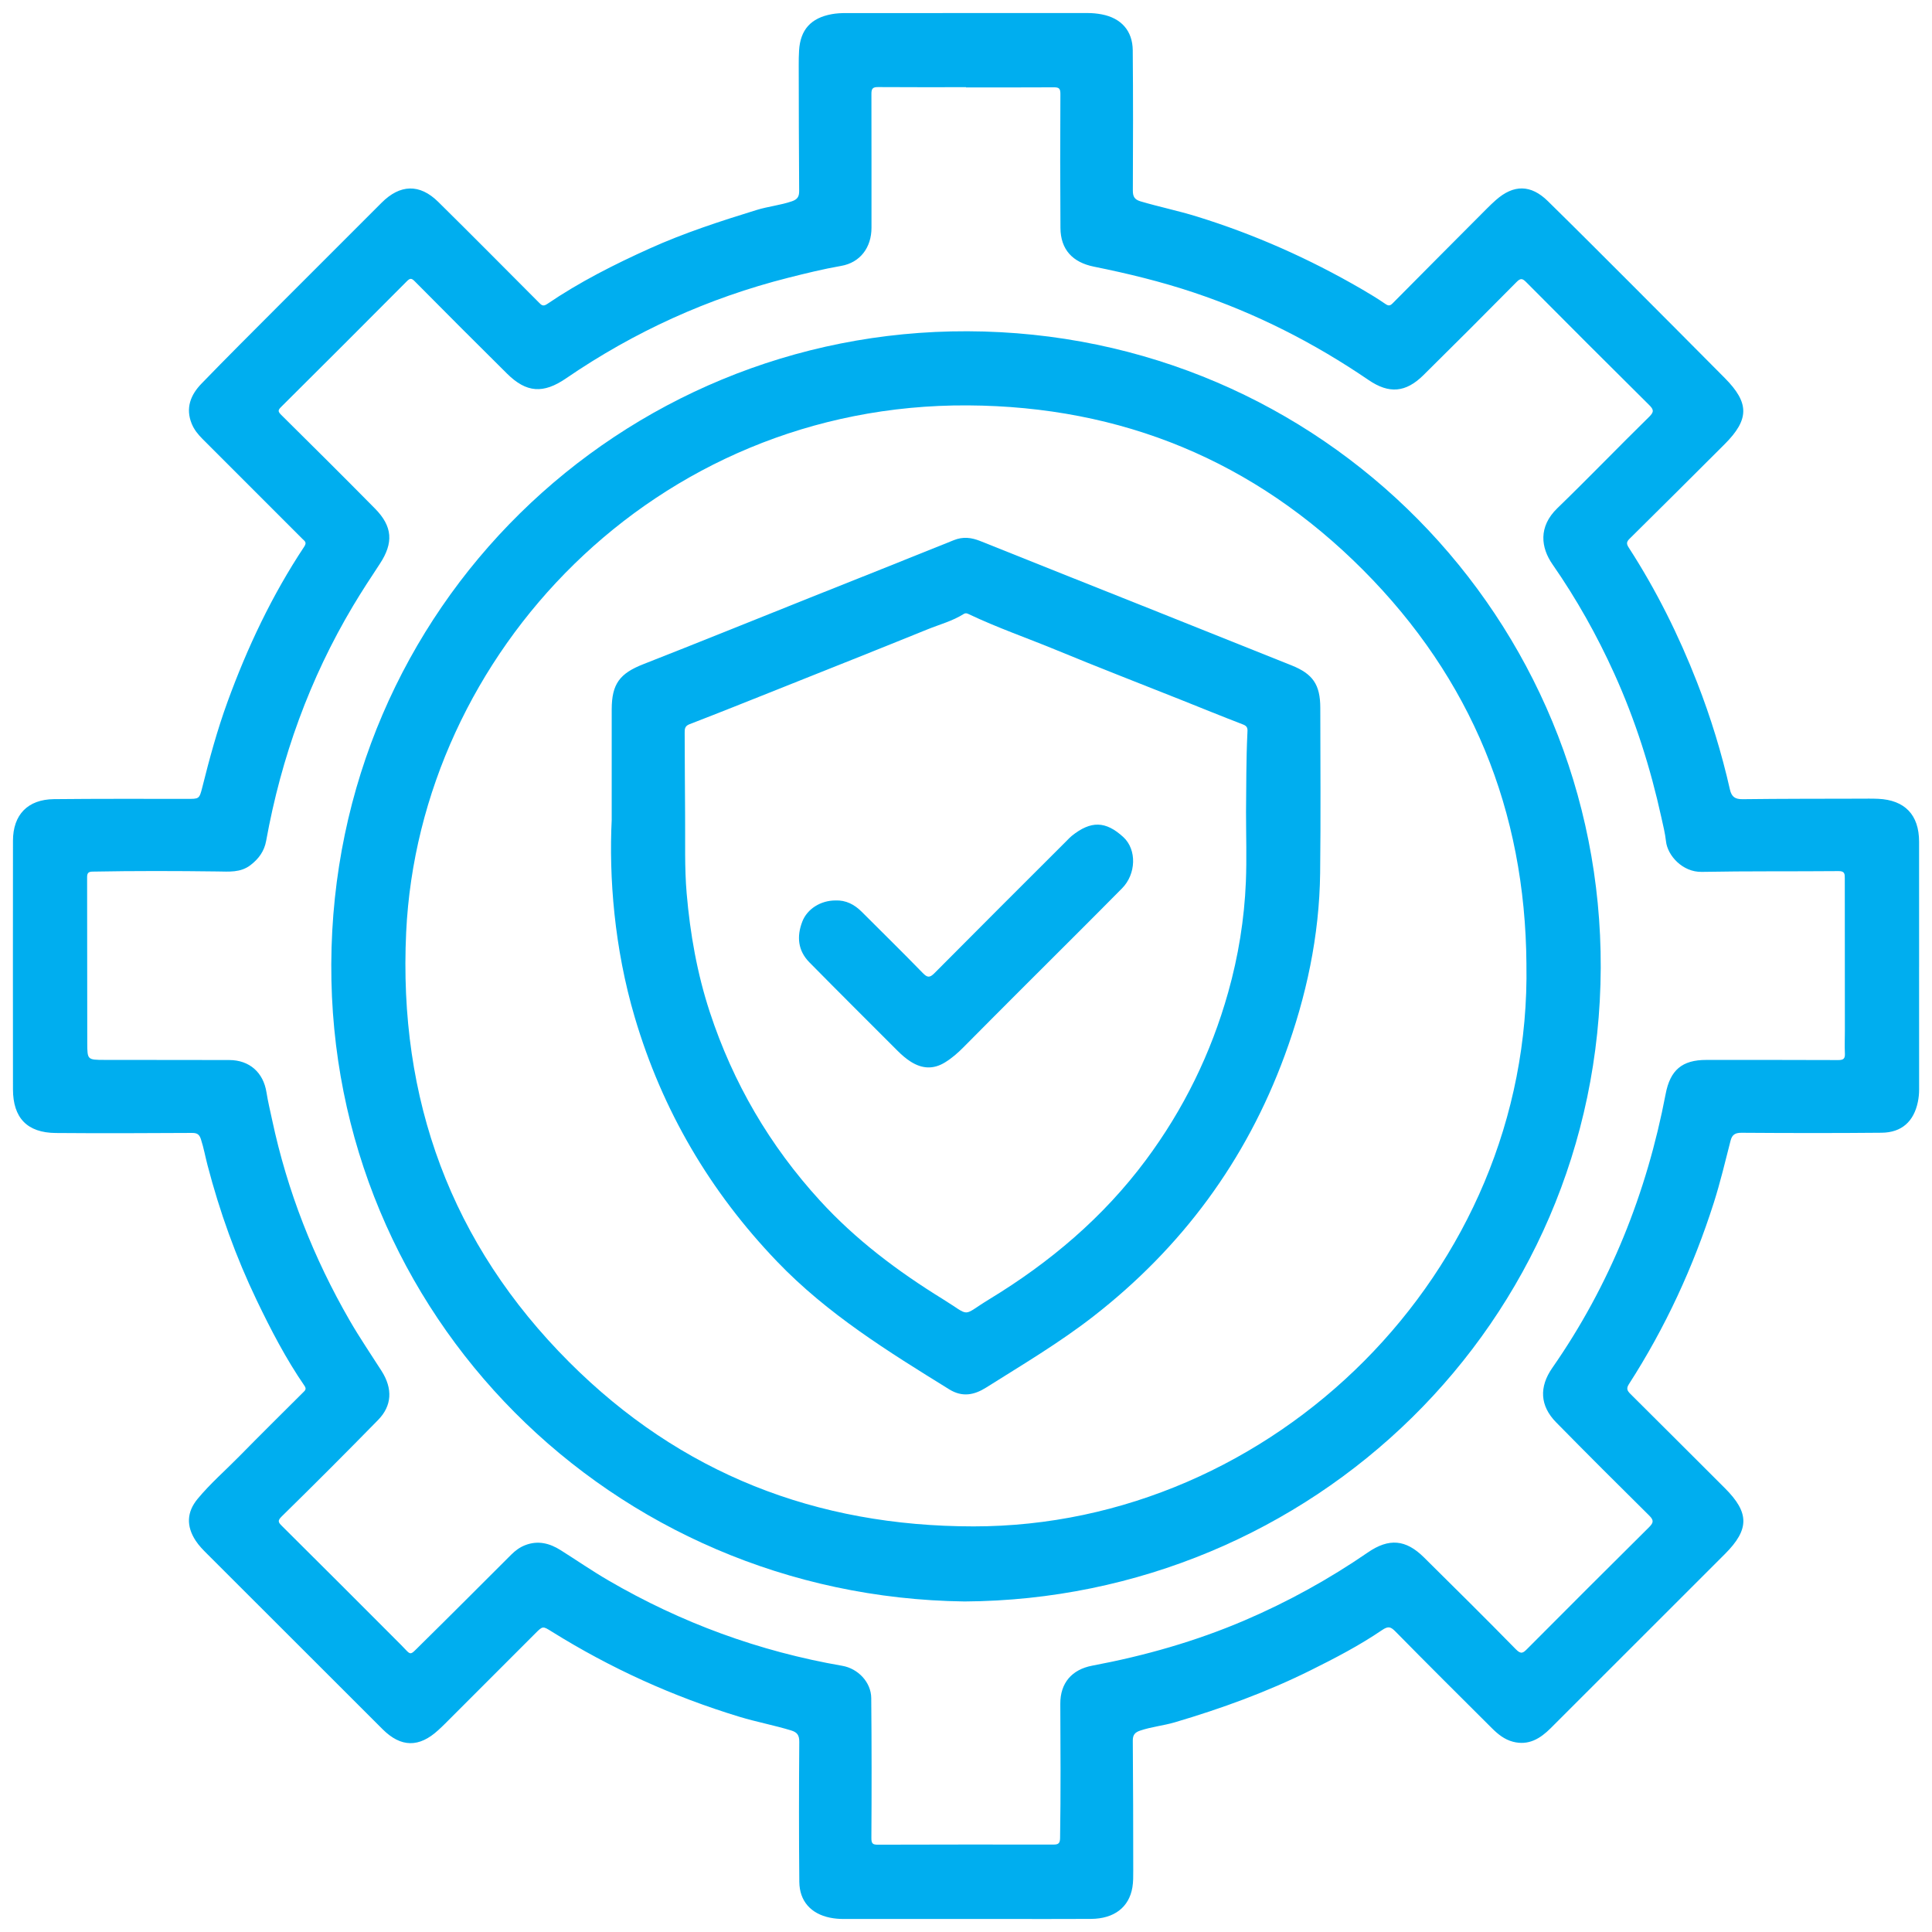 <?xml version="1.0" encoding="UTF-8"?>
<svg xmlns="http://www.w3.org/2000/svg" id="Layer_1" viewBox="0 0 150 150">
  <path d="m148.998,75.044c0,3.179-.001,6.358.002,9.536 0.0.329-.031.651-.098.974-.315,1.517-1.253,2.375-2.812,2.391-3.622.035-7.244.028-10.866.003-.499-.003-.743.142-.862.608-.416,1.619-.799,3.246-1.308,4.84-1.589,4.973-3.757,9.674-6.584,14.065-.23.357-.122.526.125.772,2.446,2.43,4.883,4.87,7.324,7.306,1.906,1.902,1.917,3.196.011,5.106-4.506,4.512-9.019,9.018-13.529,13.525-.814.813-1.721,1.375-2.939,1.056-.656-.172-1.165-.585-1.632-1.051-2.496-2.49-5-4.973-7.47-7.488-.391-.398-.572-.459-1.077-.115-1.751,1.191-3.632,2.167-5.529,3.11-3.385,1.683-6.921,2.969-10.54,4.037-.885.261-1.813.346-2.692.644-.401.136-.576.327-.572.784.029,3.371.031,6.743.035,10.114.001.423.004.853-.065,1.268-.258,1.553-1.42,2.442-3.214,2.454-2.37.015-4.74.004-7.11.004-4.027 0-8.054-.001-12.081.002-.368 0-.728-.029-1.09-.104-1.46-.303-2.352-1.278-2.366-2.78-.035-3.621-.03-7.243-.003-10.864.004-.528-.163-.749-.64-.894-1.323-.403-2.683-.655-4.009-1.058-5.147-1.565-9.997-3.764-14.558-6.608-.708-.441-.699-.455-1.293.14-2.329,2.331-4.658,4.661-6.987,6.99-.177.177-.359.349-.544.518-1.485,1.365-2.892,1.347-4.313-.066-1.475-1.467-2.943-2.941-4.415-4.412-3.066-3.064-6.133-6.127-9.199-9.19-.327-.327-.653-.655-.907-1.045-.734-1.124-.703-2.213.155-3.248.985-1.189,2.154-2.203,3.233-3.302,1.633-1.663,3.291-3.302,4.942-4.947.158-.157.301-.262.122-.522-1.443-2.098-2.612-4.352-3.711-6.642-1.619-3.372-2.878-6.878-3.821-10.496-.174-.669-.296-1.349-.511-2.01-.125-.384-.298-.491-.697-.489-3.526.019-7.052.035-10.577.005-2.213-.019-3.315-1.169-3.318-3.388-.007-6.435-.007-12.869 0-19.304.002-2.019,1.149-3.207,3.179-3.228,3.448-.036,6.898-.022,10.346-.021.906 0.0.944.024,1.17-.882.559-2.239,1.166-4.464,1.955-6.632,1.544-4.243,3.465-8.304,5.966-12.074.222-.335.026-.427-.145-.599-2.589-2.588-5.176-5.177-7.764-7.766-.343-.343-.644-.717-.829-1.17-.499-1.218-.082-2.248.754-3.112,1.955-2.021,3.949-4.005,5.935-5.996,2.68-2.687,5.371-5.362,8.05-8.05,1.433-1.438,2.957-1.494,4.398-.071,2.619,2.585,5.209,5.199,7.806,7.805.202.202.325.35.654.126,2.505-1.704,5.2-3.066,7.956-4.309,2.688-1.213,5.485-2.121,8.297-2.989.9-.278,1.847-.368,2.744-.675.414-.142.571-.348.567-.79-.025-3.255-.027-6.511-.034-9.767-.001-.385.003-.771.027-1.155.1-1.617.923-2.522,2.531-2.817.363-.067.726-.086,1.092-.086,6.262 0,12.524.001,18.786-.002.368-0.0.728.034,1.09.103,1.501.287,2.394,1.263,2.407,2.793.031,3.622.028,7.244.008,10.865-.003.489.127.72.601.861,1.437.425,2.905.725,4.341,1.168,4.489,1.385,8.745,3.28,12.803,5.633.632.367,1.259.747,1.861,1.161.248.171.37.149.571-.054,2.44-2.464,4.888-4.919,7.336-7.375.217-.218.441-.431.672-.635,1.38-1.222,2.719-1.212,4.036.082,2.158,2.119,4.295,4.259,6.433,6.398,2.438,2.439,4.868,4.885,7.298,7.331,1.924,1.936,1.924,3.215-.01,5.148-2.453,2.452-4.91,4.899-7.377,7.337-.243.24-.251.396-.068.678,2.139,3.306,3.883,6.81,5.313,10.479,1.057,2.71,1.906,5.48,2.548,8.314.13.573.406.757.995.749,3.025-.038,6.05-.032,9.075-.04.482-.001.964-.011,1.445.011,2.063.095,3.167,1.247,3.171,3.317.006,3.237.002,6.473.002,9.71ZM74.999,6.783c0-.005,0-.009,0-.014-2.274,0-4.547.009-6.821-.008-.4-.003-.522.102-.521.515.014,3.467-.001,6.935.005,10.402.003,1.54-.882,2.711-2.356,2.967-1.385.241-2.749.578-4.107.921-6.215,1.571-11.965,4.191-17.254,7.812-1.759,1.204-3.069,1.128-4.58-.37-2.395-2.373-4.778-4.759-7.151-7.154-.248-.251-.362-.284-.624-.02-3.247,3.265-6.503,6.52-9.769,9.766-.259.257-.239.362.014.613,2.438,2.412,4.869,4.831,7.278,7.271,1.372,1.389,1.451,2.663.373,4.298-.71,1.076-1.417,2.155-2.077,3.262-3.375,5.662-5.573,11.763-6.745,18.24-.146.809-.584,1.4-1.22,1.887-.774.592-1.667.5-2.55.489-3.237-.042-6.473-.049-9.71.012-.335.006-.422.125-.421.443.009,4.296.003,8.592.012,12.889.003,1.273.021,1.284,1.316,1.287,3.237.008,6.474-0,9.711.01,1.568.005,2.643.967,2.886,2.504.114.72.287,1.432.44,2.146,1.175,5.519,3.209,10.705,6.031,15.589.771,1.335,1.64,2.605,2.467,3.904.879,1.382.803,2.705-.271,3.802-2.466,2.519-4.958,5.013-7.475,7.482-.357.35-.275.465.01.749,3.089,3.069,6.17,6.146,9.243,9.23.835.838.611.898,1.514.008,2.361-2.325,4.699-4.673,7.045-7.013.317-.316.664-.574,1.09-.738.994-.383,1.898-.143,2.745.391,1.237.78,2.441,1.611,3.706,2.348,5.659,3.298,11.711,5.514,18.164,6.631,1.211.21,2.234,1.266,2.245,2.504.035,3.621.034,7.243.011,10.865-.003.437.11.52.498.519,4.547-.012,9.095-.017,13.642-.009.408.001.505-.12.511-.528.055-3.468.034-6.935.017-10.402-.008-1.62.903-2.665,2.488-2.963,4.055-.762,8.006-1.883,11.806-3.507,3.372-1.442,6.566-3.208,9.589-5.284,1.631-1.12,2.94-1.008,4.34.377,2.397,2.371,4.794,4.743,7.153,7.151.407.416.571.267.879-.042,3.141-3.153,6.286-6.302,9.448-9.434.353-.35.397-.54.023-.91-2.425-2.397-4.838-4.807-7.229-7.239-1.265-1.287-1.329-2.748-.301-4.225,4.489-6.446,7.332-13.577,8.803-21.27.354-1.853,1.272-2.647,3.164-2.644,3.41.005,6.821-.008,10.231.011.42.002.541-.114.522-.518-.028-.577-.002-1.156-.002-1.733-.002-3.949-.006-7.899-.006-11.848-0-.329.011-.576-.472-.572-3.545.031-7.091-.007-10.635.06-1.497.028-2.654-1.275-2.774-2.367-.069-.632-.226-1.247-.362-1.867-.843-3.843-2.029-7.571-3.654-11.159-1.345-2.972-2.933-5.803-4.794-8.48-.9-1.295-1.122-2.914.373-4.362,2.408-2.331,4.733-4.748,7.127-7.094.405-.397.354-.571-.009-.93-3.188-3.16-6.362-6.335-9.526-9.519-.292-.294-.437-.345-.759-.018-2.396,2.426-4.807,4.838-7.234,7.234-1.368,1.35-2.658,1.463-4.249.378-4.22-2.878-8.723-5.171-13.576-6.796-2.543-.851-5.134-1.48-7.753-2.009-1.65-.333-2.589-1.322-2.6-3.008-.023-3.467-.025-6.934-.004-10.401.003-.434-.119-.517-.511-.515-2.274.014-4.547.007-6.821.007Z" style="fill:#00aeef;"></path>
  <path d="m74.888,124.337c-27.455-.356-49.278-22.28-49.167-49.478.113-27.728,22.483-49.224,49.394-49.14,27.606.087,49.268,22.378,49.165,49.421-.106,27.655-22.474,49.039-49.392,49.197Zm43.624-49.485c-.087-11.915-4.28-22.168-12.693-30.609-8.435-8.463-18.725-12.697-30.666-12.769-24.342-.146-42.596,19.323-43.618,40.907-.613,12.955,3.477,24.197,12.674,33.389,8.628,8.623,19.134,12.733,31.371,12.738,23.236.009,43.361-19.708,42.931-43.656Z" style="fill:#00aeef;"></path>
  <path d="m47.492,63.632c0-3.587-.004-6.072.001-8.558.004-1.981.627-2.79,2.452-3.506,4.314-1.692,8.608-3.433,12.911-5.152,3.732-1.491,7.468-2.969,11.193-4.476.72-.291,1.369-.21,2.06.067,4.604,1.847,9.215,3.678,13.823,5.516,3.446,1.375,6.892,2.754,10.337,4.133,1.66.664,2.235,1.493,2.238,3.299.007,4.277.039,8.555-.012,12.831-.059,4.877-1.073,9.59-2.75,14.153-3.004,8.176-7.992,14.924-14.863,20.269-2.633,2.048-5.504,3.748-8.321,5.523-.924.582-1.848.766-2.861.139-4.736-2.93-9.468-5.855-13.366-9.922-5.212-5.437-8.914-11.735-11.052-18.965-1.592-5.383-2.009-10.881-1.789-15.353Zm49.249-.538c.024-2.061.007-4.121.107-6.181.013-.261.053-.512-.306-.651-1.65-.636-3.287-1.303-4.929-1.958-3.179-1.266-6.371-2.5-9.533-3.807-2.291-.947-4.64-1.755-6.881-2.822-.134-.064-.244-.09-.376-.007-.87.552-1.867.812-2.809,1.194-3.847,1.562-7.706,3.093-11.562,4.632-2.303.919-4.604,1.841-6.917,2.733-.368.142-.379.367-.377.667.013,2.138.012,4.276.033,6.414.02,2.022-.052,4.054.122,6.064.269,3.124.81,6.205,1.796,9.207,1.806,5.499,4.652,10.37,8.552,14.636,2.779,3.04,6.035,5.485,9.523,7.638,2.273,1.403,1.4,1.372,3.631.016,4.704-2.86,8.839-6.354,12.143-10.793,2.94-3.95,5.067-8.294,6.397-13.029.788-2.806,1.255-5.673,1.374-8.584.073-1.788.013-3.581.013-5.372Z" style="fill:#00aeef;"></path>
  <path d="m64.853,69.911c.827-.035,1.487.315,2.056.884,1.58,1.58,3.174,3.145,4.732,4.746.352.361.535.392.903.021,3.418-3.445,6.856-6.87,10.289-10.301.123-.122.24-.253.374-.361,1.493-1.198,2.638-1.166,4.007.091,1.058.971.997,2.869-.092,3.972-2.503,2.535-5.035,5.043-7.554,7.563-1.593,1.594-3.186,3.188-4.771,4.789-.435.44-.894.84-1.424,1.167-.906.559-1.782.503-2.659-.051-.377-.238-.71-.53-1.023-.843-2.287-2.289-4.582-4.57-6.853-6.875-.892-.906-.992-2.005-.55-3.155.381-.992,1.428-1.643,2.564-1.647Z" style="fill:#00aeef;"></path>
</svg>
